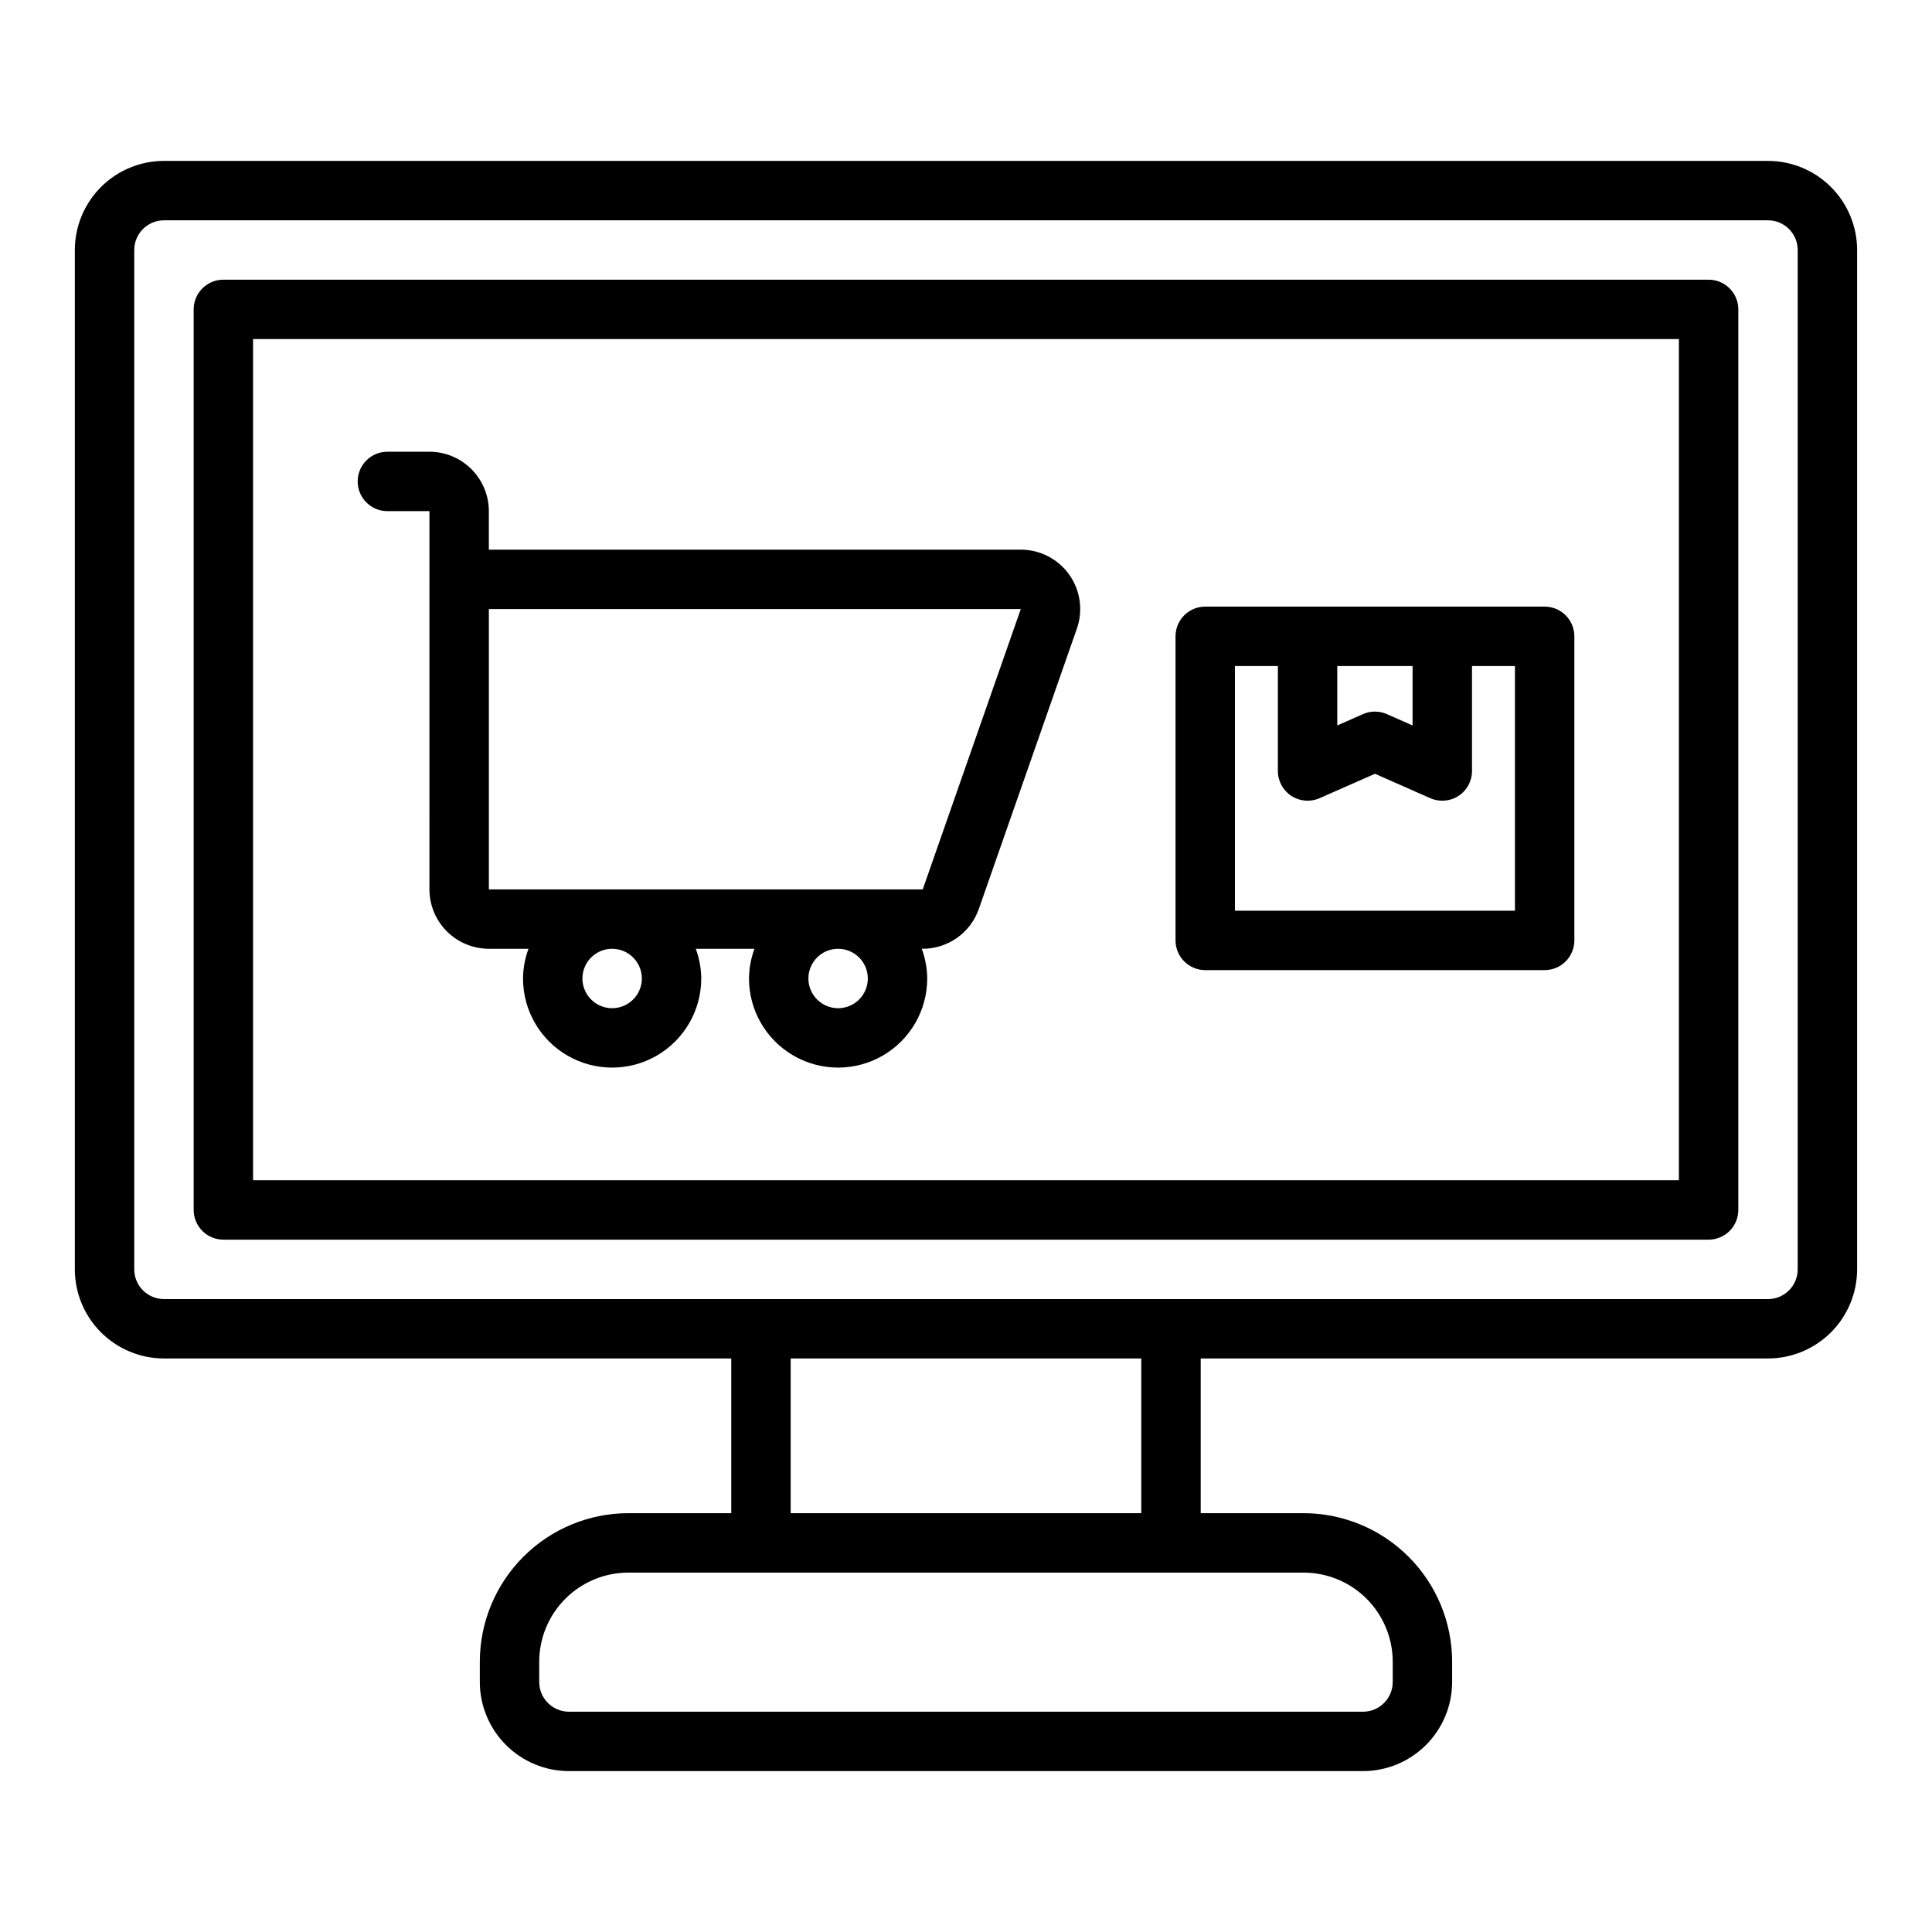 <?xml version="1.0" encoding="UTF-8"?>
<!-- Uploaded to: SVG Repo, www.svgrepo.com, Generator: SVG Repo Mixer Tools -->
<svg fill="#000000" width="800px" height="800px" version="1.1" viewBox="144 144 512 512" xmlns="http://www.w3.org/2000/svg">
 <g>
  <path d="m612.54 186.64h-425.09c-6.262 0.004-12.262 2.496-16.691 6.922-4.426 4.43-6.918 10.43-6.926 16.691v270.14c0.008 6.262 2.5 12.266 6.926 16.691 4.43 4.426 10.43 6.918 16.691 6.926h150.34v40.996h-27.273c-10.434 0.012-20.438 4.164-27.816 11.543-7.379 7.379-11.531 17.383-11.543 27.816v5.379c0.008 6.262 2.496 12.266 6.926 16.691 4.426 4.426 10.43 6.918 16.691 6.926h210.44c6.262-0.008 12.262-2.5 16.691-6.926 4.426-4.426 6.918-10.43 6.922-16.691v-5.379c-0.012-10.434-4.16-20.438-11.539-27.816-7.379-7.379-17.383-11.531-27.82-11.543h-27.273v-40.996h150.34c6.262-0.008 12.266-2.5 16.691-6.926 4.426-4.426 6.918-10.43 6.926-16.691v-270.14c-0.008-6.262-2.5-12.262-6.926-16.691-4.426-4.426-10.43-6.918-16.691-6.922zm-99.453 397.73v5.379c-0.004 4.344-3.527 7.867-7.871 7.871h-210.44c-4.348-0.004-7.871-3.527-7.875-7.871v-5.379c0.008-6.262 2.5-12.262 6.926-16.691 4.426-4.426 10.43-6.918 16.691-6.922h178.95c6.262 0.004 12.266 2.496 16.691 6.922 4.43 4.43 6.918 10.43 6.926 16.691zm-66.637-39.359h-92.91v-40.996h92.91zm173.96-64.613c-0.004 4.348-3.523 7.867-7.871 7.871h-425.09c-4.344-0.004-7.867-3.523-7.871-7.871v-270.14c0.004-4.344 3.527-7.867 7.871-7.871h425.09c4.348 0.004 7.867 3.527 7.871 7.871z"/>
  <path d="m596.8 218.12h-393.6c-4.348 0-7.875 3.523-7.875 7.871v238.66c0 2.086 0.832 4.09 2.309 5.566 1.477 1.473 3.477 2.305 5.566 2.305h393.6c2.086 0 4.09-0.832 5.566-2.305 1.473-1.477 2.305-3.481 2.305-5.566v-238.66c0-2.09-0.832-4.09-2.305-5.566-1.477-1.477-3.481-2.305-5.566-2.305zm-7.875 238.65h-377.86v-222.91h377.86z"/>
  <path d="m246.66 279.46h11.148l-0.004 100.23c0.008 4.176 1.668 8.176 4.617 11.129 2.953 2.949 6.953 4.609 11.129 4.617h10.508c-0.934 2.519-1.426 5.184-1.453 7.871 0 8.438 4.5 16.234 11.809 20.453s16.309 4.219 23.617 0c7.305-4.219 11.809-12.016 11.809-20.453-0.027-2.688-0.52-5.352-1.453-7.871h15.555c-0.934 2.519-1.422 5.184-1.449 7.871 0 8.438 4.5 16.234 11.809 20.453 7.305 4.219 16.309 4.219 23.613 0 7.309-4.219 11.809-12.016 11.809-20.453-0.023-2.688-0.516-5.352-1.449-7.871 3.309 0.051 6.551-0.941 9.266-2.832 2.715-1.895 4.766-4.594 5.859-7.719l25.977-74.277h0.004c1.688-4.816 0.938-10.152-2.016-14.312-2.953-4.16-7.742-6.633-12.844-6.633h-140.97v-10.207c-0.004-4.172-1.664-8.176-4.617-11.125-2.953-2.953-6.953-4.613-11.129-4.617h-11.148 0.004c-4.348 0-7.871 3.523-7.871 7.871s3.523 7.871 7.871 7.871zm67.434 123.85c0 3.184-1.918 6.055-4.859 7.273-2.941 1.219-6.328 0.543-8.578-1.707-2.25-2.254-2.926-5.637-1.707-8.578 1.219-2.941 4.09-4.859 7.273-4.859 4.344 0.004 7.867 3.523 7.871 7.871zm59.887 0c0 3.184-1.918 6.055-4.859 7.273-2.941 1.219-6.328 0.543-8.578-1.707-2.254-2.254-2.926-5.637-1.707-8.578 1.219-2.941 4.09-4.859 7.273-4.859 4.344 0.004 7.867 3.523 7.871 7.871zm14.555-23.617h-114.98v-74.281h140.96z"/>
  <path d="m463.4 401.09h89.945c2.09 0 4.094-0.828 5.566-2.305 1.477-1.477 2.309-3.481 2.309-5.566v-80.59c0-2.086-0.832-4.09-2.309-5.566-1.473-1.477-3.477-2.305-5.566-2.305h-89.945c-4.348 0-7.871 3.523-7.871 7.871v80.59c0 2.086 0.828 4.09 2.305 5.566 1.477 1.477 3.477 2.305 5.566 2.305zm34.992-80.586h19.957v15.75l-6.801-3.004c-2.023-0.891-4.328-0.891-6.352 0l-6.805 3zm-27.121 0h11.379v27.824c0 2.66 1.344 5.141 3.57 6.594 2.231 1.453 5.039 1.68 7.477 0.609l14.676-6.473 14.676 6.473c2.434 1.07 5.246 0.844 7.473-0.609 2.231-1.453 3.574-3.934 3.574-6.594v-27.824h11.379v64.844h-74.203z"/>
 </g>
</svg>